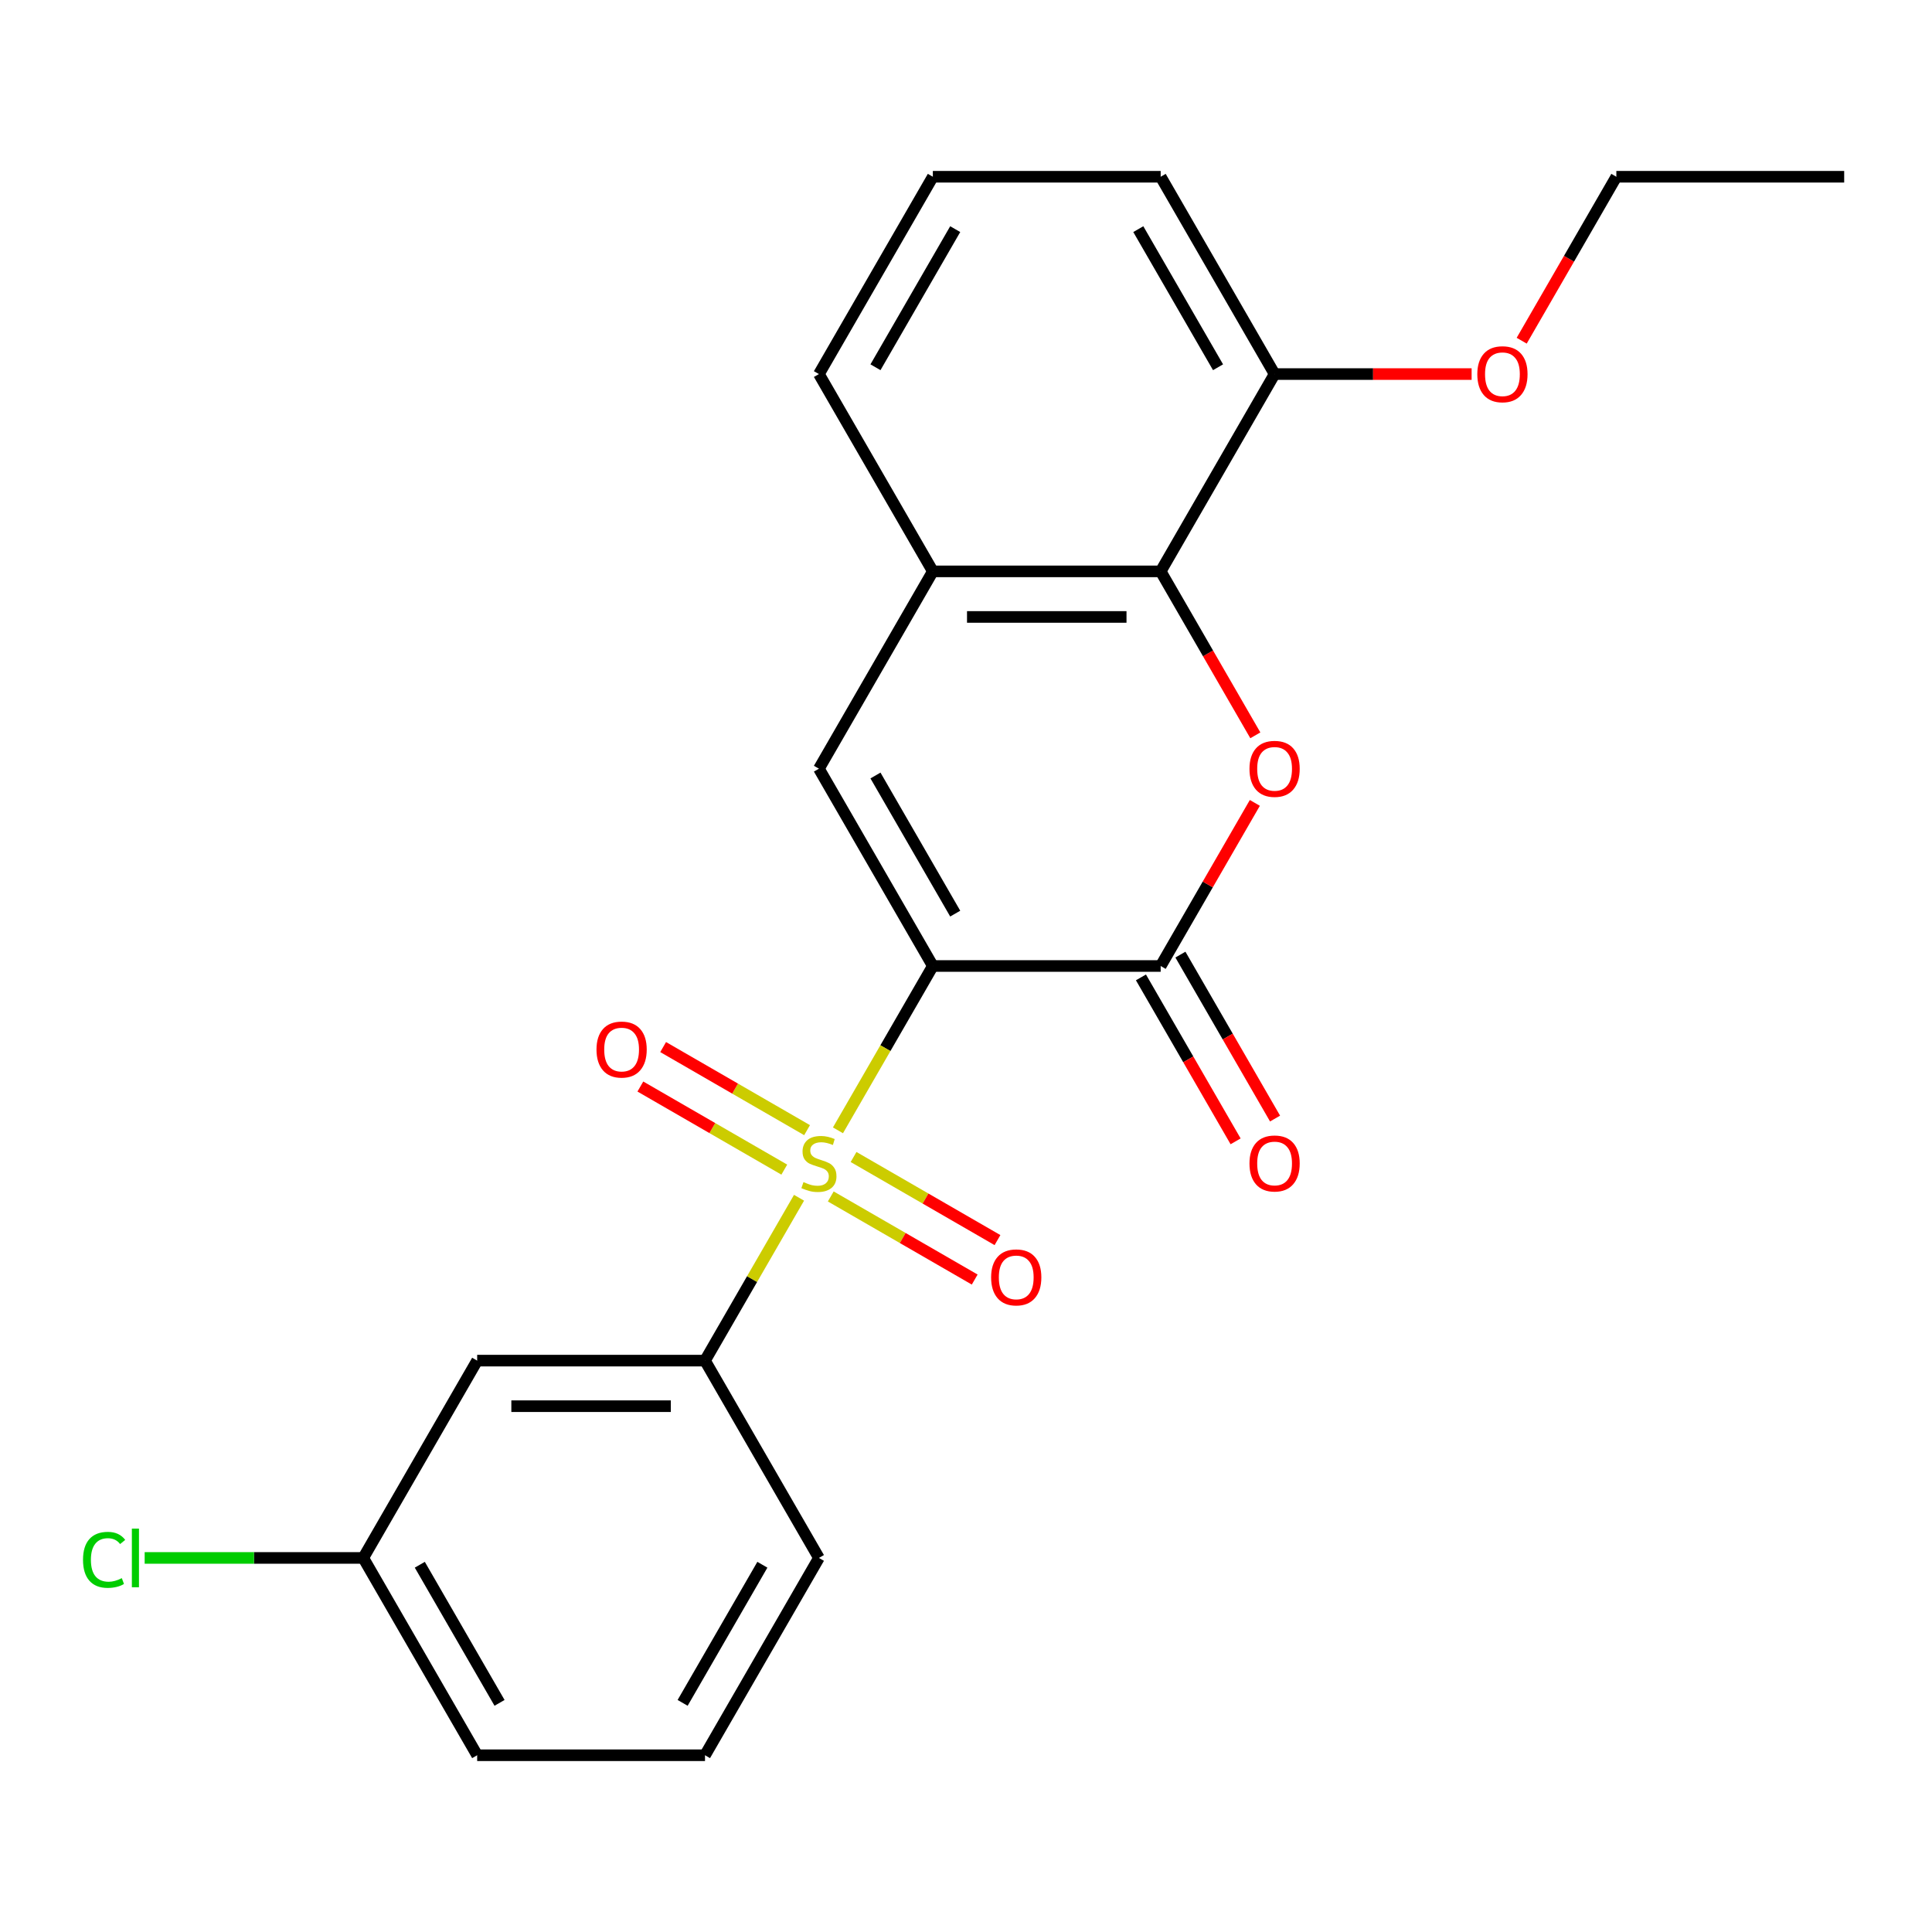 <?xml version='1.0' encoding='iso-8859-1'?>
<svg version='1.1' baseProfile='full'
              xmlns='http://www.w3.org/2000/svg'
                      xmlns:rdkit='http://www.rdkit.org/xml'
                      xmlns:xlink='http://www.w3.org/1999/xlink'
                  xml:space='preserve'
width='1000px' height='1000px' viewBox='0 0 1000 1000'>
<!-- END OF HEADER -->
<rect style='opacity:1.0;fill:#FFFFFF;stroke:none' width='1000' height='1000' x='0' y='0'> </rect>
<path class='bond-0' d='M 482.837,500 L 458.282,542.53' style='fill:none;fill-rule:evenodd;stroke:#000000;stroke-width:6px;stroke-linecap:butt;stroke-linejoin:miter;stroke-opacity:1' />
<path class='bond-0' d='M 458.282,542.53 L 433.727,585.06' style='fill:none;fill-rule:evenodd;stroke:#CCCC00;stroke-width:6px;stroke-linecap:butt;stroke-linejoin:miter;stroke-opacity:1' />
<path class='bond-1' d='M 482.837,500 L 600.764,500' style='fill:none;fill-rule:evenodd;stroke:#000000;stroke-width:6px;stroke-linecap:butt;stroke-linejoin:miter;stroke-opacity:1' />
<path class='bond-3' d='M 482.837,500 L 423.873,397.872' style='fill:none;fill-rule:evenodd;stroke:#000000;stroke-width:6px;stroke-linecap:butt;stroke-linejoin:miter;stroke-opacity:1' />
<path class='bond-3' d='M 494.418,472.888 L 453.143,401.399' style='fill:none;fill-rule:evenodd;stroke:#000000;stroke-width:6px;stroke-linecap:butt;stroke-linejoin:miter;stroke-opacity:1' />
<path class='bond-5' d='M 413.58,619.956 L 389.245,662.106' style='fill:none;fill-rule:evenodd;stroke:#CCCC00;stroke-width:6px;stroke-linecap:butt;stroke-linejoin:miter;stroke-opacity:1' />
<path class='bond-5' d='M 389.245,662.106 L 364.909,704.256' style='fill:none;fill-rule:evenodd;stroke:#000000;stroke-width:6px;stroke-linecap:butt;stroke-linejoin:miter;stroke-opacity:1' />
<path class='bond-7' d='M 430.005,619.285 L 467.254,640.791' style='fill:none;fill-rule:evenodd;stroke:#CCCC00;stroke-width:6px;stroke-linecap:butt;stroke-linejoin:miter;stroke-opacity:1' />
<path class='bond-7' d='M 467.254,640.791 L 504.504,662.297' style='fill:none;fill-rule:evenodd;stroke:#FF0000;stroke-width:6px;stroke-linecap:butt;stroke-linejoin:miter;stroke-opacity:1' />
<path class='bond-7' d='M 441.798,598.86 L 479.047,620.366' style='fill:none;fill-rule:evenodd;stroke:#CCCC00;stroke-width:6px;stroke-linecap:butt;stroke-linejoin:miter;stroke-opacity:1' />
<path class='bond-7' d='M 479.047,620.366 L 516.296,641.872' style='fill:none;fill-rule:evenodd;stroke:#FF0000;stroke-width:6px;stroke-linecap:butt;stroke-linejoin:miter;stroke-opacity:1' />
<path class='bond-8' d='M 417.741,584.971 L 380.492,563.465' style='fill:none;fill-rule:evenodd;stroke:#CCCC00;stroke-width:6px;stroke-linecap:butt;stroke-linejoin:miter;stroke-opacity:1' />
<path class='bond-8' d='M 380.492,563.465 L 343.242,541.959' style='fill:none;fill-rule:evenodd;stroke:#FF0000;stroke-width:6px;stroke-linecap:butt;stroke-linejoin:miter;stroke-opacity:1' />
<path class='bond-8' d='M 405.949,605.396 L 368.699,583.89' style='fill:none;fill-rule:evenodd;stroke:#CCCC00;stroke-width:6px;stroke-linecap:butt;stroke-linejoin:miter;stroke-opacity:1' />
<path class='bond-8' d='M 368.699,583.89 L 331.45,562.384' style='fill:none;fill-rule:evenodd;stroke:#FF0000;stroke-width:6px;stroke-linecap:butt;stroke-linejoin:miter;stroke-opacity:1' />
<path class='bond-2' d='M 600.764,500 L 625.134,457.79' style='fill:none;fill-rule:evenodd;stroke:#000000;stroke-width:6px;stroke-linecap:butt;stroke-linejoin:miter;stroke-opacity:1' />
<path class='bond-2' d='M 625.134,457.79 L 649.504,415.58' style='fill:none;fill-rule:evenodd;stroke:#FF0000;stroke-width:6px;stroke-linecap:butt;stroke-linejoin:miter;stroke-opacity:1' />
<path class='bond-10' d='M 590.551,505.896 L 615.048,548.326' style='fill:none;fill-rule:evenodd;stroke:#000000;stroke-width:6px;stroke-linecap:butt;stroke-linejoin:miter;stroke-opacity:1' />
<path class='bond-10' d='M 615.048,548.326 L 639.545,590.756' style='fill:none;fill-rule:evenodd;stroke:#FF0000;stroke-width:6px;stroke-linecap:butt;stroke-linejoin:miter;stroke-opacity:1' />
<path class='bond-10' d='M 610.977,494.104 L 635.474,536.534' style='fill:none;fill-rule:evenodd;stroke:#000000;stroke-width:6px;stroke-linecap:butt;stroke-linejoin:miter;stroke-opacity:1' />
<path class='bond-10' d='M 635.474,536.534 L 659.97,578.963' style='fill:none;fill-rule:evenodd;stroke:#FF0000;stroke-width:6px;stroke-linecap:butt;stroke-linejoin:miter;stroke-opacity:1' />
<path class='bond-23' d='M 649.758,380.604 L 625.261,338.174' style='fill:none;fill-rule:evenodd;stroke:#FF0000;stroke-width:6px;stroke-linecap:butt;stroke-linejoin:miter;stroke-opacity:1' />
<path class='bond-23' d='M 625.261,338.174 L 600.764,295.744' style='fill:none;fill-rule:evenodd;stroke:#000000;stroke-width:6px;stroke-linecap:butt;stroke-linejoin:miter;stroke-opacity:1' />
<path class='bond-6' d='M 423.873,397.872 L 482.837,295.744' style='fill:none;fill-rule:evenodd;stroke:#000000;stroke-width:6px;stroke-linecap:butt;stroke-linejoin:miter;stroke-opacity:1' />
<path class='bond-4' d='M 600.764,295.744 L 482.837,295.744' style='fill:none;fill-rule:evenodd;stroke:#000000;stroke-width:6px;stroke-linecap:butt;stroke-linejoin:miter;stroke-opacity:1' />
<path class='bond-4' d='M 583.075,319.33 L 500.526,319.33' style='fill:none;fill-rule:evenodd;stroke:#000000;stroke-width:6px;stroke-linecap:butt;stroke-linejoin:miter;stroke-opacity:1' />
<path class='bond-11' d='M 600.764,295.744 L 659.727,193.616' style='fill:none;fill-rule:evenodd;stroke:#000000;stroke-width:6px;stroke-linecap:butt;stroke-linejoin:miter;stroke-opacity:1' />
<path class='bond-9' d='M 364.909,704.256 L 246.982,704.256' style='fill:none;fill-rule:evenodd;stroke:#000000;stroke-width:6px;stroke-linecap:butt;stroke-linejoin:miter;stroke-opacity:1' />
<path class='bond-9' d='M 347.22,727.841 L 264.671,727.841' style='fill:none;fill-rule:evenodd;stroke:#000000;stroke-width:6px;stroke-linecap:butt;stroke-linejoin:miter;stroke-opacity:1' />
<path class='bond-15' d='M 364.909,704.256 L 423.873,806.384' style='fill:none;fill-rule:evenodd;stroke:#000000;stroke-width:6px;stroke-linecap:butt;stroke-linejoin:miter;stroke-opacity:1' />
<path class='bond-16' d='M 482.837,295.744 L 423.873,193.616' style='fill:none;fill-rule:evenodd;stroke:#000000;stroke-width:6px;stroke-linecap:butt;stroke-linejoin:miter;stroke-opacity:1' />
<path class='bond-12' d='M 246.982,704.256 L 188.019,806.384' style='fill:none;fill-rule:evenodd;stroke:#000000;stroke-width:6px;stroke-linecap:butt;stroke-linejoin:miter;stroke-opacity:1' />
<path class='bond-14' d='M 659.727,193.616 L 710.717,193.616' style='fill:none;fill-rule:evenodd;stroke:#000000;stroke-width:6px;stroke-linecap:butt;stroke-linejoin:miter;stroke-opacity:1' />
<path class='bond-14' d='M 710.717,193.616 L 761.706,193.616' style='fill:none;fill-rule:evenodd;stroke:#FF0000;stroke-width:6px;stroke-linecap:butt;stroke-linejoin:miter;stroke-opacity:1' />
<path class='bond-24' d='M 659.727,193.616 L 600.764,91.488' style='fill:none;fill-rule:evenodd;stroke:#000000;stroke-width:6px;stroke-linecap:butt;stroke-linejoin:miter;stroke-opacity:1' />
<path class='bond-24' d='M 630.457,190.09 L 589.183,118.6' style='fill:none;fill-rule:evenodd;stroke:#000000;stroke-width:6px;stroke-linecap:butt;stroke-linejoin:miter;stroke-opacity:1' />
<path class='bond-13' d='M 188.019,806.384 L 131.449,806.384' style='fill:none;fill-rule:evenodd;stroke:#000000;stroke-width:6px;stroke-linecap:butt;stroke-linejoin:miter;stroke-opacity:1' />
<path class='bond-13' d='M 131.449,806.384 L 74.88,806.384' style='fill:none;fill-rule:evenodd;stroke:#00CC00;stroke-width:6px;stroke-linecap:butt;stroke-linejoin:miter;stroke-opacity:1' />
<path class='bond-25' d='M 188.019,806.384 L 246.982,908.512' style='fill:none;fill-rule:evenodd;stroke:#000000;stroke-width:6px;stroke-linecap:butt;stroke-linejoin:miter;stroke-opacity:1' />
<path class='bond-25' d='M 217.289,809.91 L 258.563,881.4' style='fill:none;fill-rule:evenodd;stroke:#000000;stroke-width:6px;stroke-linecap:butt;stroke-linejoin:miter;stroke-opacity:1' />
<path class='bond-21' d='M 787.624,176.348 L 812.121,133.918' style='fill:none;fill-rule:evenodd;stroke:#FF0000;stroke-width:6px;stroke-linecap:butt;stroke-linejoin:miter;stroke-opacity:1' />
<path class='bond-21' d='M 812.121,133.918 L 836.618,91.488' style='fill:none;fill-rule:evenodd;stroke:#000000;stroke-width:6px;stroke-linecap:butt;stroke-linejoin:miter;stroke-opacity:1' />
<path class='bond-18' d='M 423.873,806.384 L 364.909,908.512' style='fill:none;fill-rule:evenodd;stroke:#000000;stroke-width:6px;stroke-linecap:butt;stroke-linejoin:miter;stroke-opacity:1' />
<path class='bond-18' d='M 394.603,809.91 L 353.328,881.4' style='fill:none;fill-rule:evenodd;stroke:#000000;stroke-width:6px;stroke-linecap:butt;stroke-linejoin:miter;stroke-opacity:1' />
<path class='bond-17' d='M 423.873,193.616 L 482.837,91.488' style='fill:none;fill-rule:evenodd;stroke:#000000;stroke-width:6px;stroke-linecap:butt;stroke-linejoin:miter;stroke-opacity:1' />
<path class='bond-17' d='M 453.143,190.09 L 494.418,118.6' style='fill:none;fill-rule:evenodd;stroke:#000000;stroke-width:6px;stroke-linecap:butt;stroke-linejoin:miter;stroke-opacity:1' />
<path class='bond-19' d='M 482.837,91.488 L 600.764,91.488' style='fill:none;fill-rule:evenodd;stroke:#000000;stroke-width:6px;stroke-linecap:butt;stroke-linejoin:miter;stroke-opacity:1' />
<path class='bond-20' d='M 364.909,908.512 L 246.982,908.512' style='fill:none;fill-rule:evenodd;stroke:#000000;stroke-width:6px;stroke-linecap:butt;stroke-linejoin:miter;stroke-opacity:1' />
<path class='bond-22' d='M 836.618,91.488 L 954.545,91.488' style='fill:none;fill-rule:evenodd;stroke:#000000;stroke-width:6px;stroke-linecap:butt;stroke-linejoin:miter;stroke-opacity:1' />
<path  class='atom-1' d='M 415.873 611.848
Q 416.193 611.968, 417.513 612.528
Q 418.833 613.088, 420.273 613.448
Q 421.753 613.768, 423.193 613.768
Q 425.873 613.768, 427.433 612.488
Q 428.993 611.168, 428.993 608.888
Q 428.993 607.328, 428.193 606.368
Q 427.433 605.408, 426.233 604.888
Q 425.033 604.368, 423.033 603.768
Q 420.513 603.008, 418.993 602.288
Q 417.513 601.568, 416.433 600.048
Q 415.393 598.528, 415.393 595.968
Q 415.393 592.408, 417.793 590.208
Q 420.233 588.008, 425.033 588.008
Q 428.313 588.008, 432.033 589.568
L 431.113 592.648
Q 427.713 591.248, 425.153 591.248
Q 422.393 591.248, 420.873 592.408
Q 419.353 593.528, 419.393 595.488
Q 419.393 597.008, 420.153 597.928
Q 420.953 598.848, 422.073 599.368
Q 423.233 599.888, 425.153 600.488
Q 427.713 601.288, 429.233 602.088
Q 430.753 602.888, 431.833 604.528
Q 432.953 606.128, 432.953 608.888
Q 432.953 612.808, 430.313 614.928
Q 427.713 617.008, 423.353 617.008
Q 420.833 617.008, 418.913 616.448
Q 417.033 615.928, 414.793 615.008
L 415.873 611.848
' fill='#CCCC00'/>
<path  class='atom-3' d='M 646.727 397.952
Q 646.727 391.152, 650.087 387.352
Q 653.447 383.552, 659.727 383.552
Q 666.007 383.552, 669.367 387.352
Q 672.727 391.152, 672.727 397.952
Q 672.727 404.832, 669.327 408.752
Q 665.927 412.632, 659.727 412.632
Q 653.487 412.632, 650.087 408.752
Q 646.727 404.872, 646.727 397.952
M 659.727 409.432
Q 664.047 409.432, 666.367 406.552
Q 668.727 403.632, 668.727 397.952
Q 668.727 392.392, 666.367 389.592
Q 664.047 386.752, 659.727 386.752
Q 655.407 386.752, 653.047 389.552
Q 650.727 392.352, 650.727 397.952
Q 650.727 403.672, 653.047 406.552
Q 655.407 409.432, 659.727 409.432
' fill='#FF0000'/>
<path  class='atom-8' d='M 513.001 661.172
Q 513.001 654.372, 516.361 650.572
Q 519.721 646.772, 526.001 646.772
Q 532.281 646.772, 535.641 650.572
Q 539.001 654.372, 539.001 661.172
Q 539.001 668.052, 535.601 671.972
Q 532.201 675.852, 526.001 675.852
Q 519.761 675.852, 516.361 671.972
Q 513.001 668.092, 513.001 661.172
M 526.001 672.652
Q 530.321 672.652, 532.641 669.772
Q 535.001 666.852, 535.001 661.172
Q 535.001 655.612, 532.641 652.812
Q 530.321 649.972, 526.001 649.972
Q 521.681 649.972, 519.321 652.772
Q 517.001 655.572, 517.001 661.172
Q 517.001 666.892, 519.321 669.772
Q 521.681 672.652, 526.001 672.652
' fill='#FF0000'/>
<path  class='atom-9' d='M 308.745 543.244
Q 308.745 536.444, 312.105 532.644
Q 315.465 528.844, 321.745 528.844
Q 328.025 528.844, 331.385 532.644
Q 334.745 536.444, 334.745 543.244
Q 334.745 550.124, 331.345 554.044
Q 327.945 557.924, 321.745 557.924
Q 315.505 557.924, 312.105 554.044
Q 308.745 550.164, 308.745 543.244
M 321.745 554.724
Q 326.065 554.724, 328.385 551.844
Q 330.745 548.924, 330.745 543.244
Q 330.745 537.684, 328.385 534.884
Q 326.065 532.044, 321.745 532.044
Q 317.425 532.044, 315.065 534.844
Q 312.745 537.644, 312.745 543.244
Q 312.745 548.964, 315.065 551.844
Q 317.425 554.724, 321.745 554.724
' fill='#FF0000'/>
<path  class='atom-11' d='M 646.727 602.208
Q 646.727 595.408, 650.087 591.608
Q 653.447 587.808, 659.727 587.808
Q 666.007 587.808, 669.367 591.608
Q 672.727 595.408, 672.727 602.208
Q 672.727 609.088, 669.327 613.008
Q 665.927 616.888, 659.727 616.888
Q 653.487 616.888, 650.087 613.008
Q 646.727 609.128, 646.727 602.208
M 659.727 613.688
Q 664.047 613.688, 666.367 610.808
Q 668.727 607.888, 668.727 602.208
Q 668.727 596.648, 666.367 593.848
Q 664.047 591.008, 659.727 591.008
Q 655.407 591.008, 653.047 593.808
Q 650.727 596.608, 650.727 602.208
Q 650.727 607.928, 653.047 610.808
Q 655.407 613.688, 659.727 613.688
' fill='#FF0000'/>
<path  class='atom-14' d='M 42.971 807.364
Q 42.971 800.324, 46.251 796.644
Q 49.571 792.924, 55.851 792.924
Q 61.691 792.924, 64.811 797.044
L 62.171 799.204
Q 59.891 796.204, 55.851 796.204
Q 51.571 796.204, 49.291 799.084
Q 47.051 801.924, 47.051 807.364
Q 47.051 812.964, 49.371 815.844
Q 51.731 818.724, 56.291 818.724
Q 59.411 818.724, 63.051 816.844
L 64.171 819.844
Q 62.691 820.804, 60.451 821.364
Q 58.211 821.924, 55.731 821.924
Q 49.571 821.924, 46.251 818.164
Q 42.971 814.404, 42.971 807.364
' fill='#00CC00'/>
<path  class='atom-14' d='M 68.251 791.204
L 71.931 791.204
L 71.931 821.564
L 68.251 821.564
L 68.251 791.204
' fill='#00CC00'/>
<path  class='atom-15' d='M 764.655 193.696
Q 764.655 186.896, 768.015 183.096
Q 771.375 179.296, 777.655 179.296
Q 783.935 179.296, 787.295 183.096
Q 790.655 186.896, 790.655 193.696
Q 790.655 200.576, 787.255 204.496
Q 783.855 208.376, 777.655 208.376
Q 771.415 208.376, 768.015 204.496
Q 764.655 200.616, 764.655 193.696
M 777.655 205.176
Q 781.975 205.176, 784.295 202.296
Q 786.655 199.376, 786.655 193.696
Q 786.655 188.136, 784.295 185.336
Q 781.975 182.496, 777.655 182.496
Q 773.335 182.496, 770.975 185.296
Q 768.655 188.096, 768.655 193.696
Q 768.655 199.416, 770.975 202.296
Q 773.335 205.176, 777.655 205.176
' fill='#FF0000'/>
</svg>
